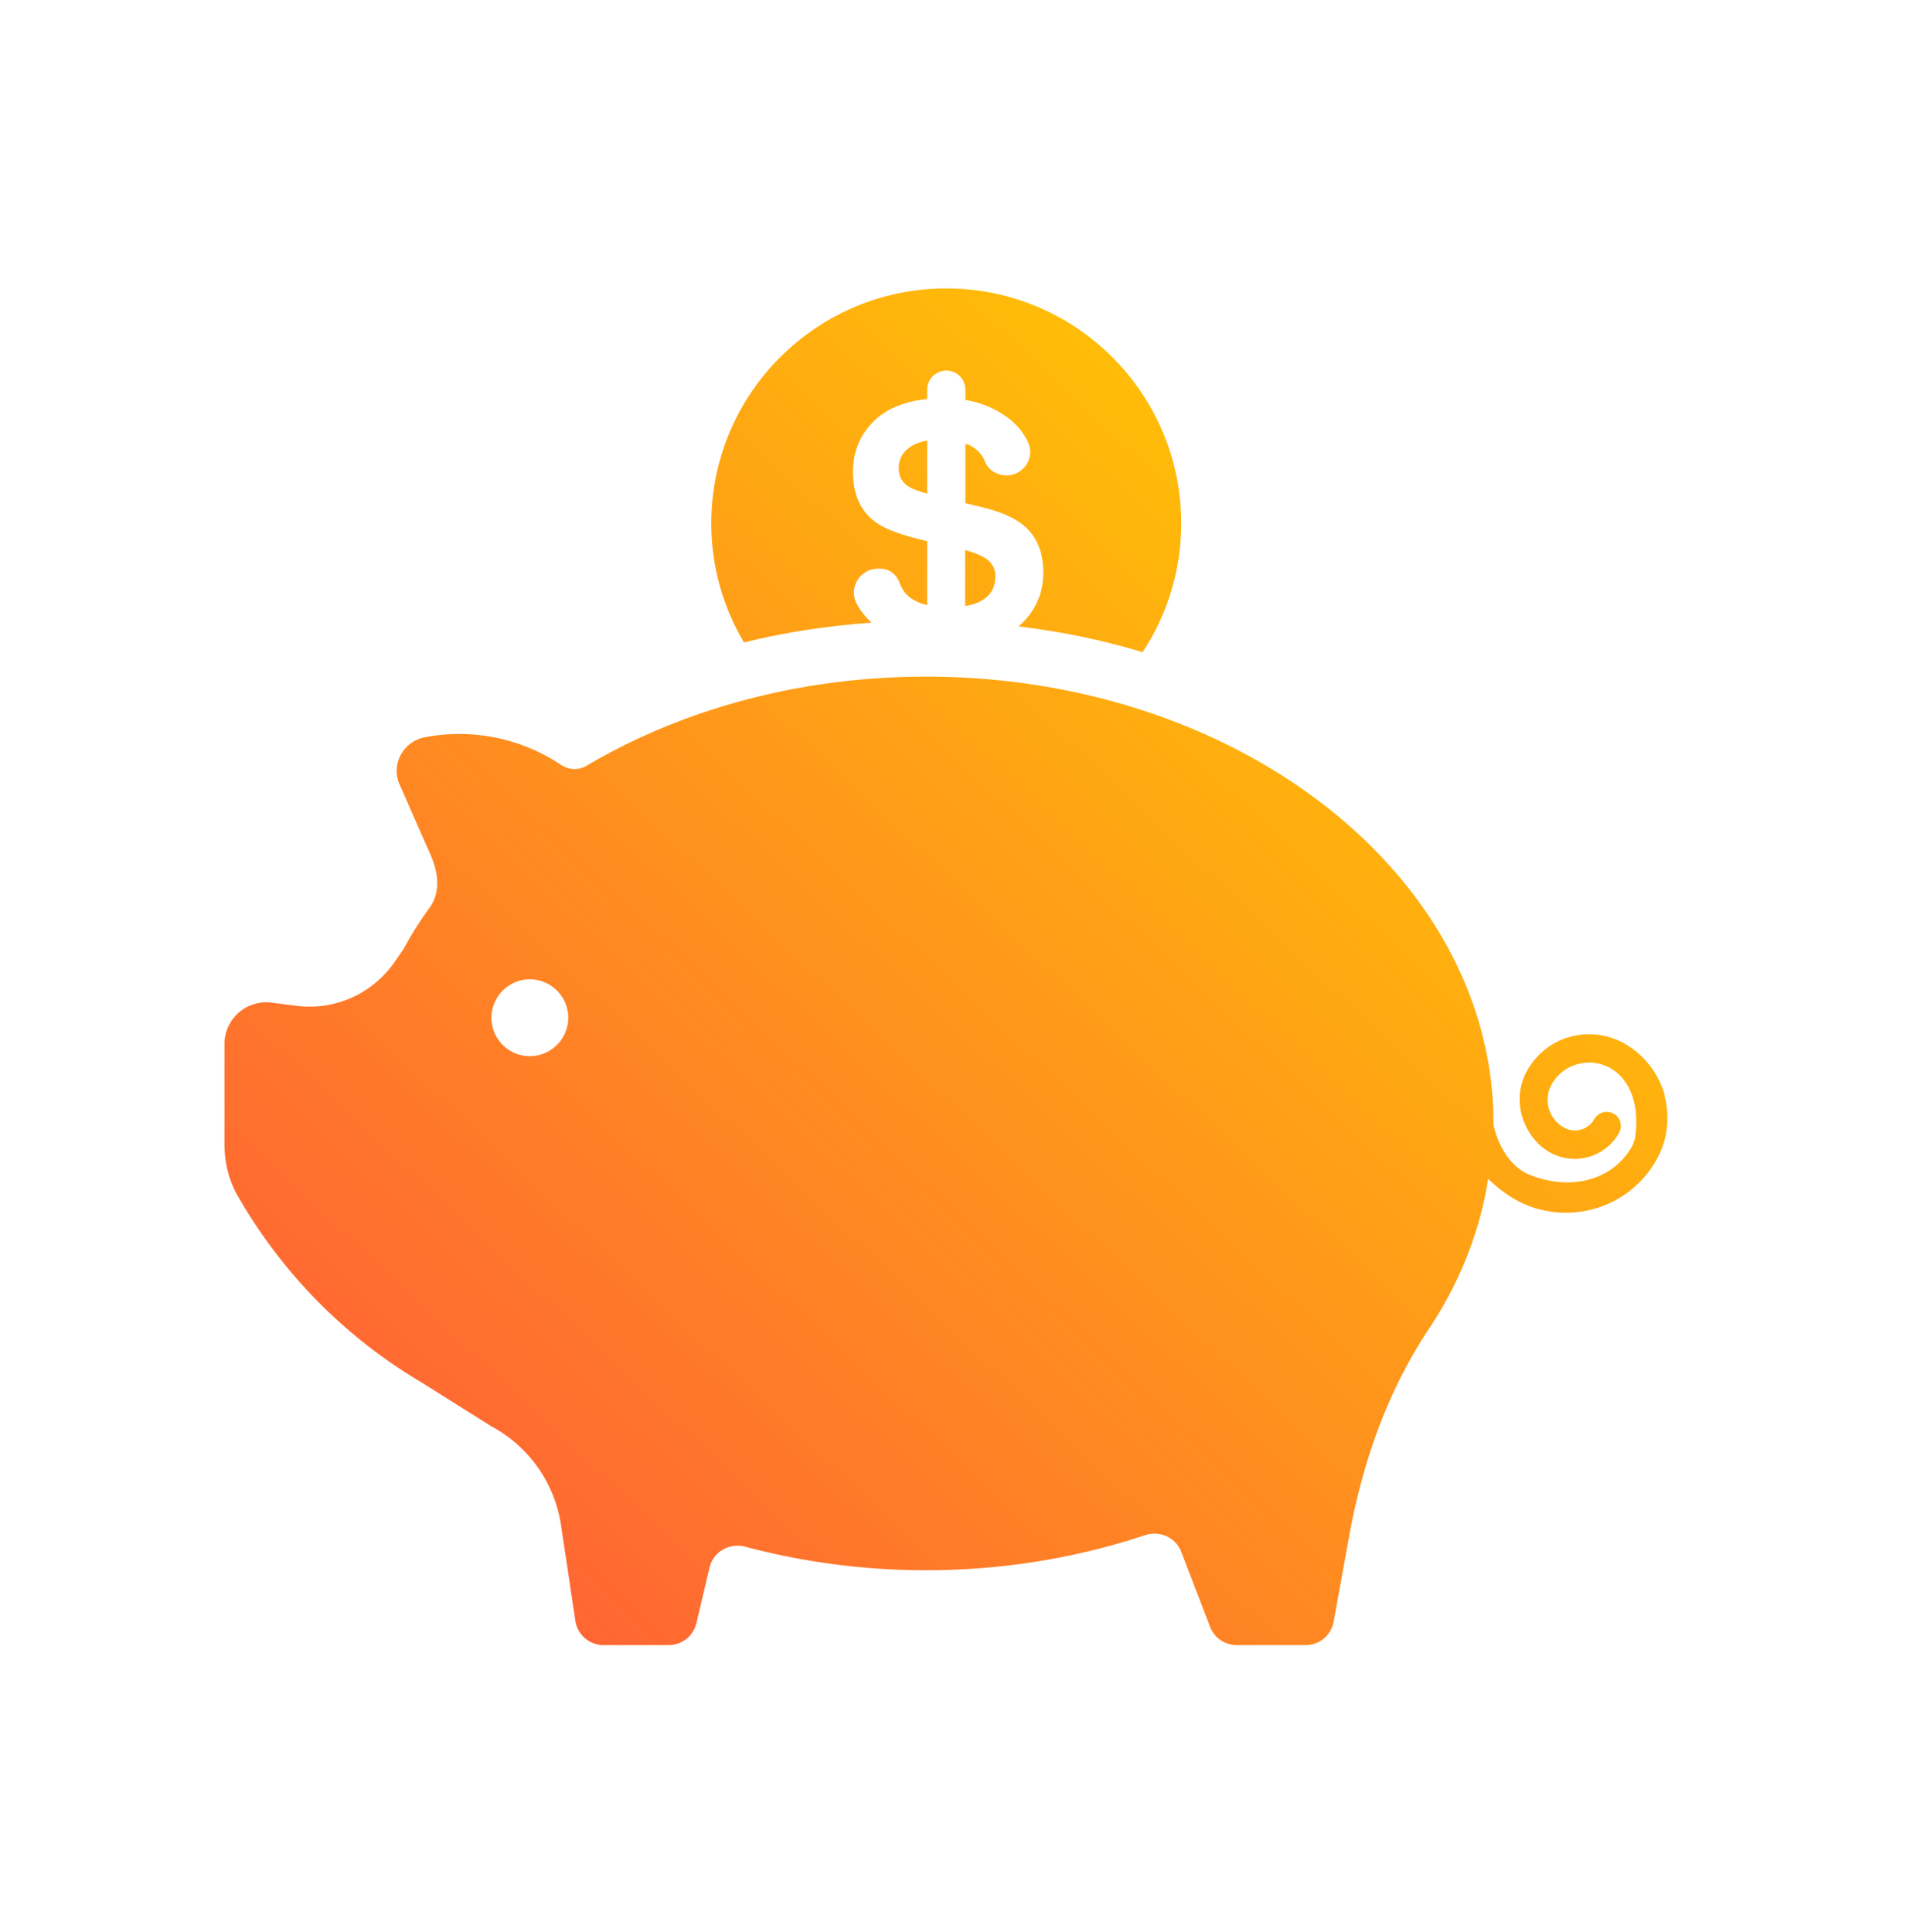 <svg width="86" height="87" fill="none" xmlns="http://www.w3.org/2000/svg"><path d="M74.957 49.319c-.28-.99-.92-1.82-1.82-2.33-.75-.42-1.62-.53-2.44-.3-.77.21-1.41.69-1.84 1.36-.59.91-.57 2.02 0 2.94 1.06 1.69 3.22 1.48 4.04.03.17-.31.07-.7-.24-.87a.646.646 0 0 0-.87.24c-.27.49-.89.66-1.38.38-.68-.39-.93-1.26-.54-1.94.25-.45.67-.78 1.17-.91 1.34-.37 2.91.71 2.6 3.21-.02.18-.08.37-.17.52-.93 1.6-2.88 1.95-4.6 1.25-1.21-.49-1.62-2.09-1.62-2.31 0-11.11-11.44-20.12-25.55-20.12-5.75 0-11.04 1.5-15.3 4.02-.36.21-.79.18-1.14-.05a8.247 8.247 0 0 0-6.13-1.24c-.98.19-1.54 1.23-1.13 2.14l1.37 3.11c.46 1.04.4 1.83-.02 2.42-.43.59-.82 1.2-1.16 1.84l-.42.61c-.99 1.43-2.7 2.2-4.43 1.97l-1.11-.14a1.88 1.88 0 0 0-2.12 1.87v4.48c0 .81.18 1.62.58 2.32a23.03 23.03 0 0 0 8.29 8.43l3.15 1.98c1.68.9 2.84 2.54 3.13 4.43l.65 4.32c.09.63.63 1.1 1.27 1.1h2.93c.6 0 1.11-.41 1.25-.99l.59-2.5c.17-.72.9-1.13 1.61-.94 2.56.68 5.29 1.06 8.13 1.06 3.5 0 6.83-.57 9.87-1.58.66-.22 1.38.1 1.63.75l1.3 3.38c.19.5.67.82 1.2.82h3.1c.62 0 1.15-.44 1.26-1.05l.71-3.91c.6-3.27 1.71-6.46 3.55-9.23 1.39-2.08 2.32-4.38 2.7-6.81.36.36.76.67 1.21.93.72.41 1.51.6 2.29.6 1.63 0 3.21-.85 4.07-2.37.51-.9.63-1.94.36-2.93l.02.01Zm-51.1-1.76c-.96 0-1.73-.78-1.73-1.73s.78-1.73 1.73-1.73 1.73.78 1.73 1.73-.78 1.73-1.73 1.73Z" fill="url(#a)"/><path d="M43.457 27.288c.16-.03.31-.06.43-.1.62-.22.93-.63.93-1.24 0-.35-.15-.62-.46-.82-.21-.13-.52-.25-.9-.36v2.52Z" fill="url(#b)"/><path d="M38.547 27.128c-.33-.7.2-1.52.98-1.52h.13c.39 0 .72.27.85.64.07.18.15.33.25.45.23.27.56.45.99.55v-2.88c-1.09-.25-1.84-.52-2.26-.81-.72-.49-1.08-1.26-1.08-2.31 0-.95.35-1.75 1.04-2.38.56-.5 1.33-.8 2.3-.9v-.42c0-.47.38-.86.86-.86s.86.38.86.86v.46c.72.12 1.36.39 1.92.81.39.29.69.65.89 1.07.35.7-.18 1.52-.96 1.52-.4 0-.8-.22-.95-.59-.13-.34-.37-.6-.71-.77-.06-.03-.13-.04-.19-.06v2.67l.74.18c.8.19 1.41.45 1.82.77.64.5.95 1.23.95 2.18 0 .95-.37 1.77-1.11 2.42 1.93.23 3.8.62 5.58 1.16 1.1-1.67 1.74-3.66 1.74-5.8 0-5.84-4.74-10.58-10.58-10.58s-10.58 4.74-10.58 10.58c0 1.96.54 3.79 1.47 5.36 1.86-.46 3.78-.75 5.74-.89-.28-.27-.52-.56-.69-.9v-.01Z" fill="url(#c)"/><path d="M40.467 21.099c0 .38.17.66.51.85.14.08.41.18.77.28v-2.39c-.3.05-.56.15-.77.29-.34.23-.51.55-.51.97Z" fill="url(#d)"/><defs><linearGradient id="a" x1="68.595" y1="18.991" x2="21.555" y2="69.11" gradientUnits="userSpaceOnUse"><stop stop-color="#FC0"/><stop offset="1" stop-color="#F63"/></linearGradient><linearGradient id="b" x1="68.595" y1="18.991" x2="21.555" y2="69.11" gradientUnits="userSpaceOnUse"><stop stop-color="#FC0"/><stop offset="1" stop-color="#F63"/></linearGradient><linearGradient id="c" x1="68.595" y1="18.991" x2="21.555" y2="69.11" gradientUnits="userSpaceOnUse"><stop stop-color="#FC0"/><stop offset="1" stop-color="#F63"/></linearGradient><linearGradient id="d" x1="68.595" y1="18.991" x2="21.555" y2="69.11" gradientUnits="userSpaceOnUse"><stop stop-color="#FC0"/><stop offset="1" stop-color="#F63"/></linearGradient></defs></svg>
